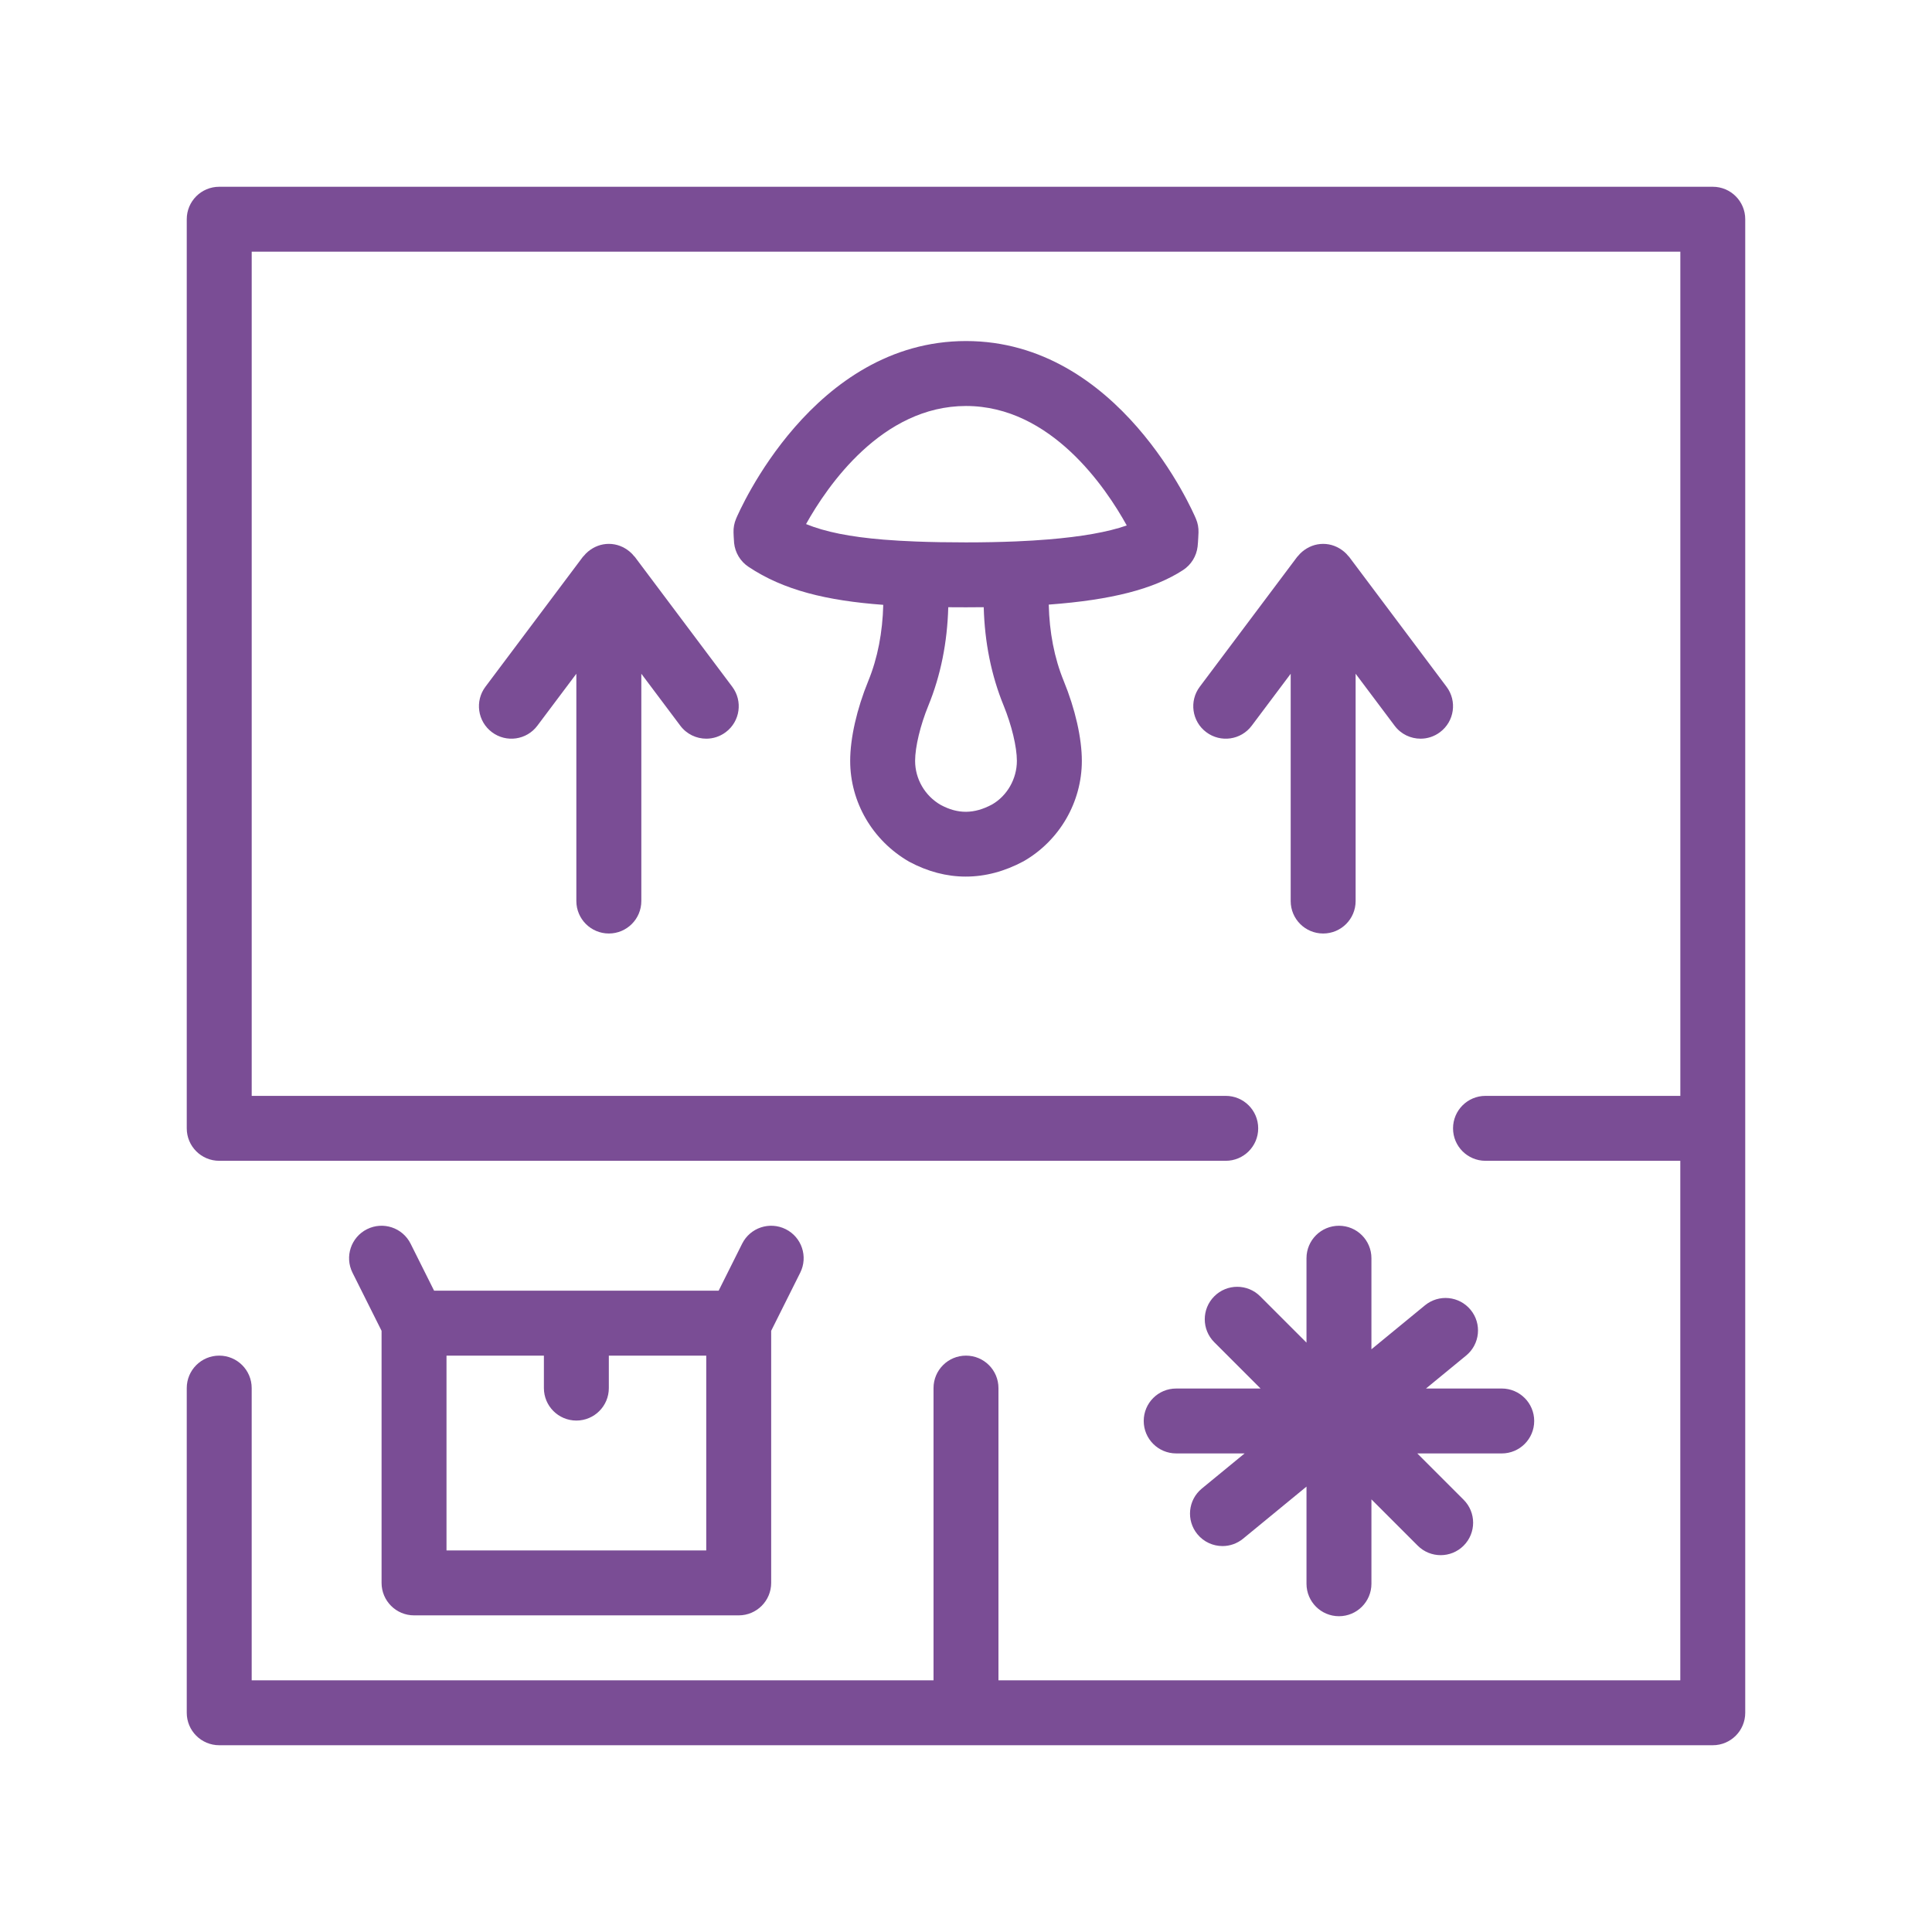 <svg xmlns="http://www.w3.org/2000/svg" xmlns:xlink="http://www.w3.org/1999/xlink" xmlns:svgjs="http://svgjs.dev/svgjs" id="Layer_3" viewBox="0 0 100 100" width="300" height="300"><g width="100%" height="100%" transform="matrix(1,0,0,1,0,0)"><path d="m90.333 11.347v45.375 1.681 30.25c0 .929-.752 1.68-1.681 1.68h-35.291-3.361-38.653c-.928 0-1.681-.751-1.681-1.68v-16.806c0-.929.752-1.68 1.681-1.68.928 0 1.68.751 1.68 1.68v15.125h35.292v-15.125c0-.929.752-1.68 1.681-1.68.928 0 1.68.751 1.68 1.68v15.125h1.681 1.68 31.931v-26.889h-10.083c-.928 0-1.68-.751-1.68-1.68s.751-1.68 1.68-1.681h.001 10.084v-1.68-42.014h-73.946v42.014 1.68h35.292 1.68 3.361 1.68 8.403c.929 0 1.68.752 1.68 1.681s-.752 1.68-1.681 1.68h-8.403-1.68-1.681-1.679-38.653c-.928 0-1.681-.751-1.681-1.68v-1.681-45.375c0-.929.752-1.68 1.681-1.68h77.305c.93 0 1.681.751 1.681 1.68zm-70.583 70.583v-13.047l-1.504-3.007c-.415-.83-.079-1.839.752-2.254.832-.414 1.84-.079 2.255.752l1.216 2.432h7.364 7.364l1.216-2.432c.415-.831 1.423-1.166 2.255-.752.831.415 1.167 1.425.751 2.254l-1.503 3.007v13.047c0 .929-.752 1.681-1.68 1.681h-16.805c-.928 0-1.681-.752-1.681-1.681zm3.361-1.68h13.444v-10.083h-5.042v1.68c0 .929-.752 1.681-1.68 1.681s-1.681-.752-1.681-1.681v-1.68h-5.041zm38.123-50.743c-1.502.976-3.678 1.545-6.951 1.787.034 1.427.286 2.757.774 3.949.596 1.454.939 2.964.939 4.139 0 2.135-1.154 4.126-3.01 5.194-.989.532-1.997.796-2.998.796-.989 0-1.972-.257-2.927-.769-1.902-1.094-3.056-3.085-3.056-5.221 0-1.175.342-2.683.939-4.141.485-1.185.737-2.512.773-3.935-2.919-.216-5.16-.753-6.982-1.973-.416-.279-.686-.729-.738-1.228-.017-.175-.03-.547-.03-.547-.008-.244.037-.481.131-.706.159-.376 3.977-9.2 11.903-9.2 7.927 0 11.744 8.825 11.901 9.2.097.227.141.468.132.714 0 0-.02.496-.046.722-.058.498-.334.945-.754 1.219zm-10.316 1.921c-.3.003-.604.006-.917.006-.312 0-.618-.002-.919-.004-.049 1.82-.391 3.529-1.027 5.085-.419 1.021-.689 2.147-.689 2.867 0 .937.508 1.812 1.326 2.281.89.479 1.726.477 2.661-.025.772-.445 1.281-1.319 1.281-2.257 0-.72-.271-1.846-.688-2.867-.637-1.559-.98-3.269-1.028-5.086zm7.403-4.23c-1.078-1.95-3.922-6.184-8.32-6.184-4.345 0-7.173 4.129-8.28 6.112.994.405 2.27.662 4.01.805.517.042 1.076.075 1.681.098.783.03 1.64.045 2.589.045.929 0 1.789-.018 2.588-.051.598-.025 1.153-.06 1.68-.103 1.72-.143 3.072-.38 4.052-.722zm-26.807 21.12c.928 0 1.681-.751 1.681-1.68v-11.765l2.017 2.688c.33.441.835.673 1.346.673.35 0 .704-.11 1.007-.337.743-.556.893-1.61.335-2.352l-5.042-6.722c-.012-.017-.029-.027-.042-.042-.068-.084-.14-.162-.222-.227-.005-.004-.01-.009-.015-.013-.291-.24-.659-.39-1.066-.39-.406 0-.774.15-1.065.39-.005.004-.01.008-.015.013-.082.065-.154.144-.222.227-.013.015-.03.026-.042.042l-5.042 6.722c-.557.742-.407 1.796.335 2.352.745.56 1.797.407 2.353-.336l2.017-2.688v11.764c.001.929.754 1.681 1.682 1.681zm30.923-10.42c.744.558 1.797.407 2.352-.336l2.017-2.688v11.764c0 .929.752 1.68 1.681 1.68s1.68-.751 1.68-1.68v-11.765l2.017 2.688c.329.441.833.673 1.345.673.351 0 .704-.11 1.006-.337.744-.556.895-1.61.337-2.352l-5.041-6.722c-.012-.016-.028-.026-.041-.041-.068-.085-.141-.164-.224-.23-.004-.003-.008-.007-.013-.01-.291-.24-.659-.391-1.067-.391s-.776.151-1.067.391c-.004.004-.008.007-.013.01-.083.067-.156.146-.224.23-.012.015-.029.025-.04.041l-5.042 6.723c-.557.742-.407 1.796.337 2.352zm-3.238 35.651c0 .928.751 1.68 1.68 1.68h3.542l-2.213 1.817c-.717.589-.821 1.647-.231 2.364.332.404.814.614 1.3.614.374 0 .751-.125 1.065-.382l3.282-2.696v5.028c0 .929.752 1.681 1.681 1.681s1.68-.752 1.68-1.681v-4.367l2.396 2.396c.328.328.758.492 1.188.492s.86-.164 1.188-.492c.656-.656.656-1.72 0-2.376l-2.397-2.397h4.369c.929 0 1.681-.752 1.681-1.68 0-.929-.752-1.681-1.681-1.681h-3.92l2.079-1.707c.717-.589.821-1.648.231-2.365-.586-.715-1.645-.824-2.365-.232l-2.769 2.274v-4.714c0-.929-.751-1.68-1.68-1.68s-1.681.751-1.681 1.68v4.369l-2.397-2.397c-.657-.657-1.72-.657-2.376 0-.657.656-.657 1.72 0 2.377l2.396 2.396h-4.367c-.93-.002-1.681.75-1.681 1.679z" fill="#7a4d95" fill-opacity="1" data-original-color="#000000ff" stroke="none" stroke-opacity="1"></path></g></svg>